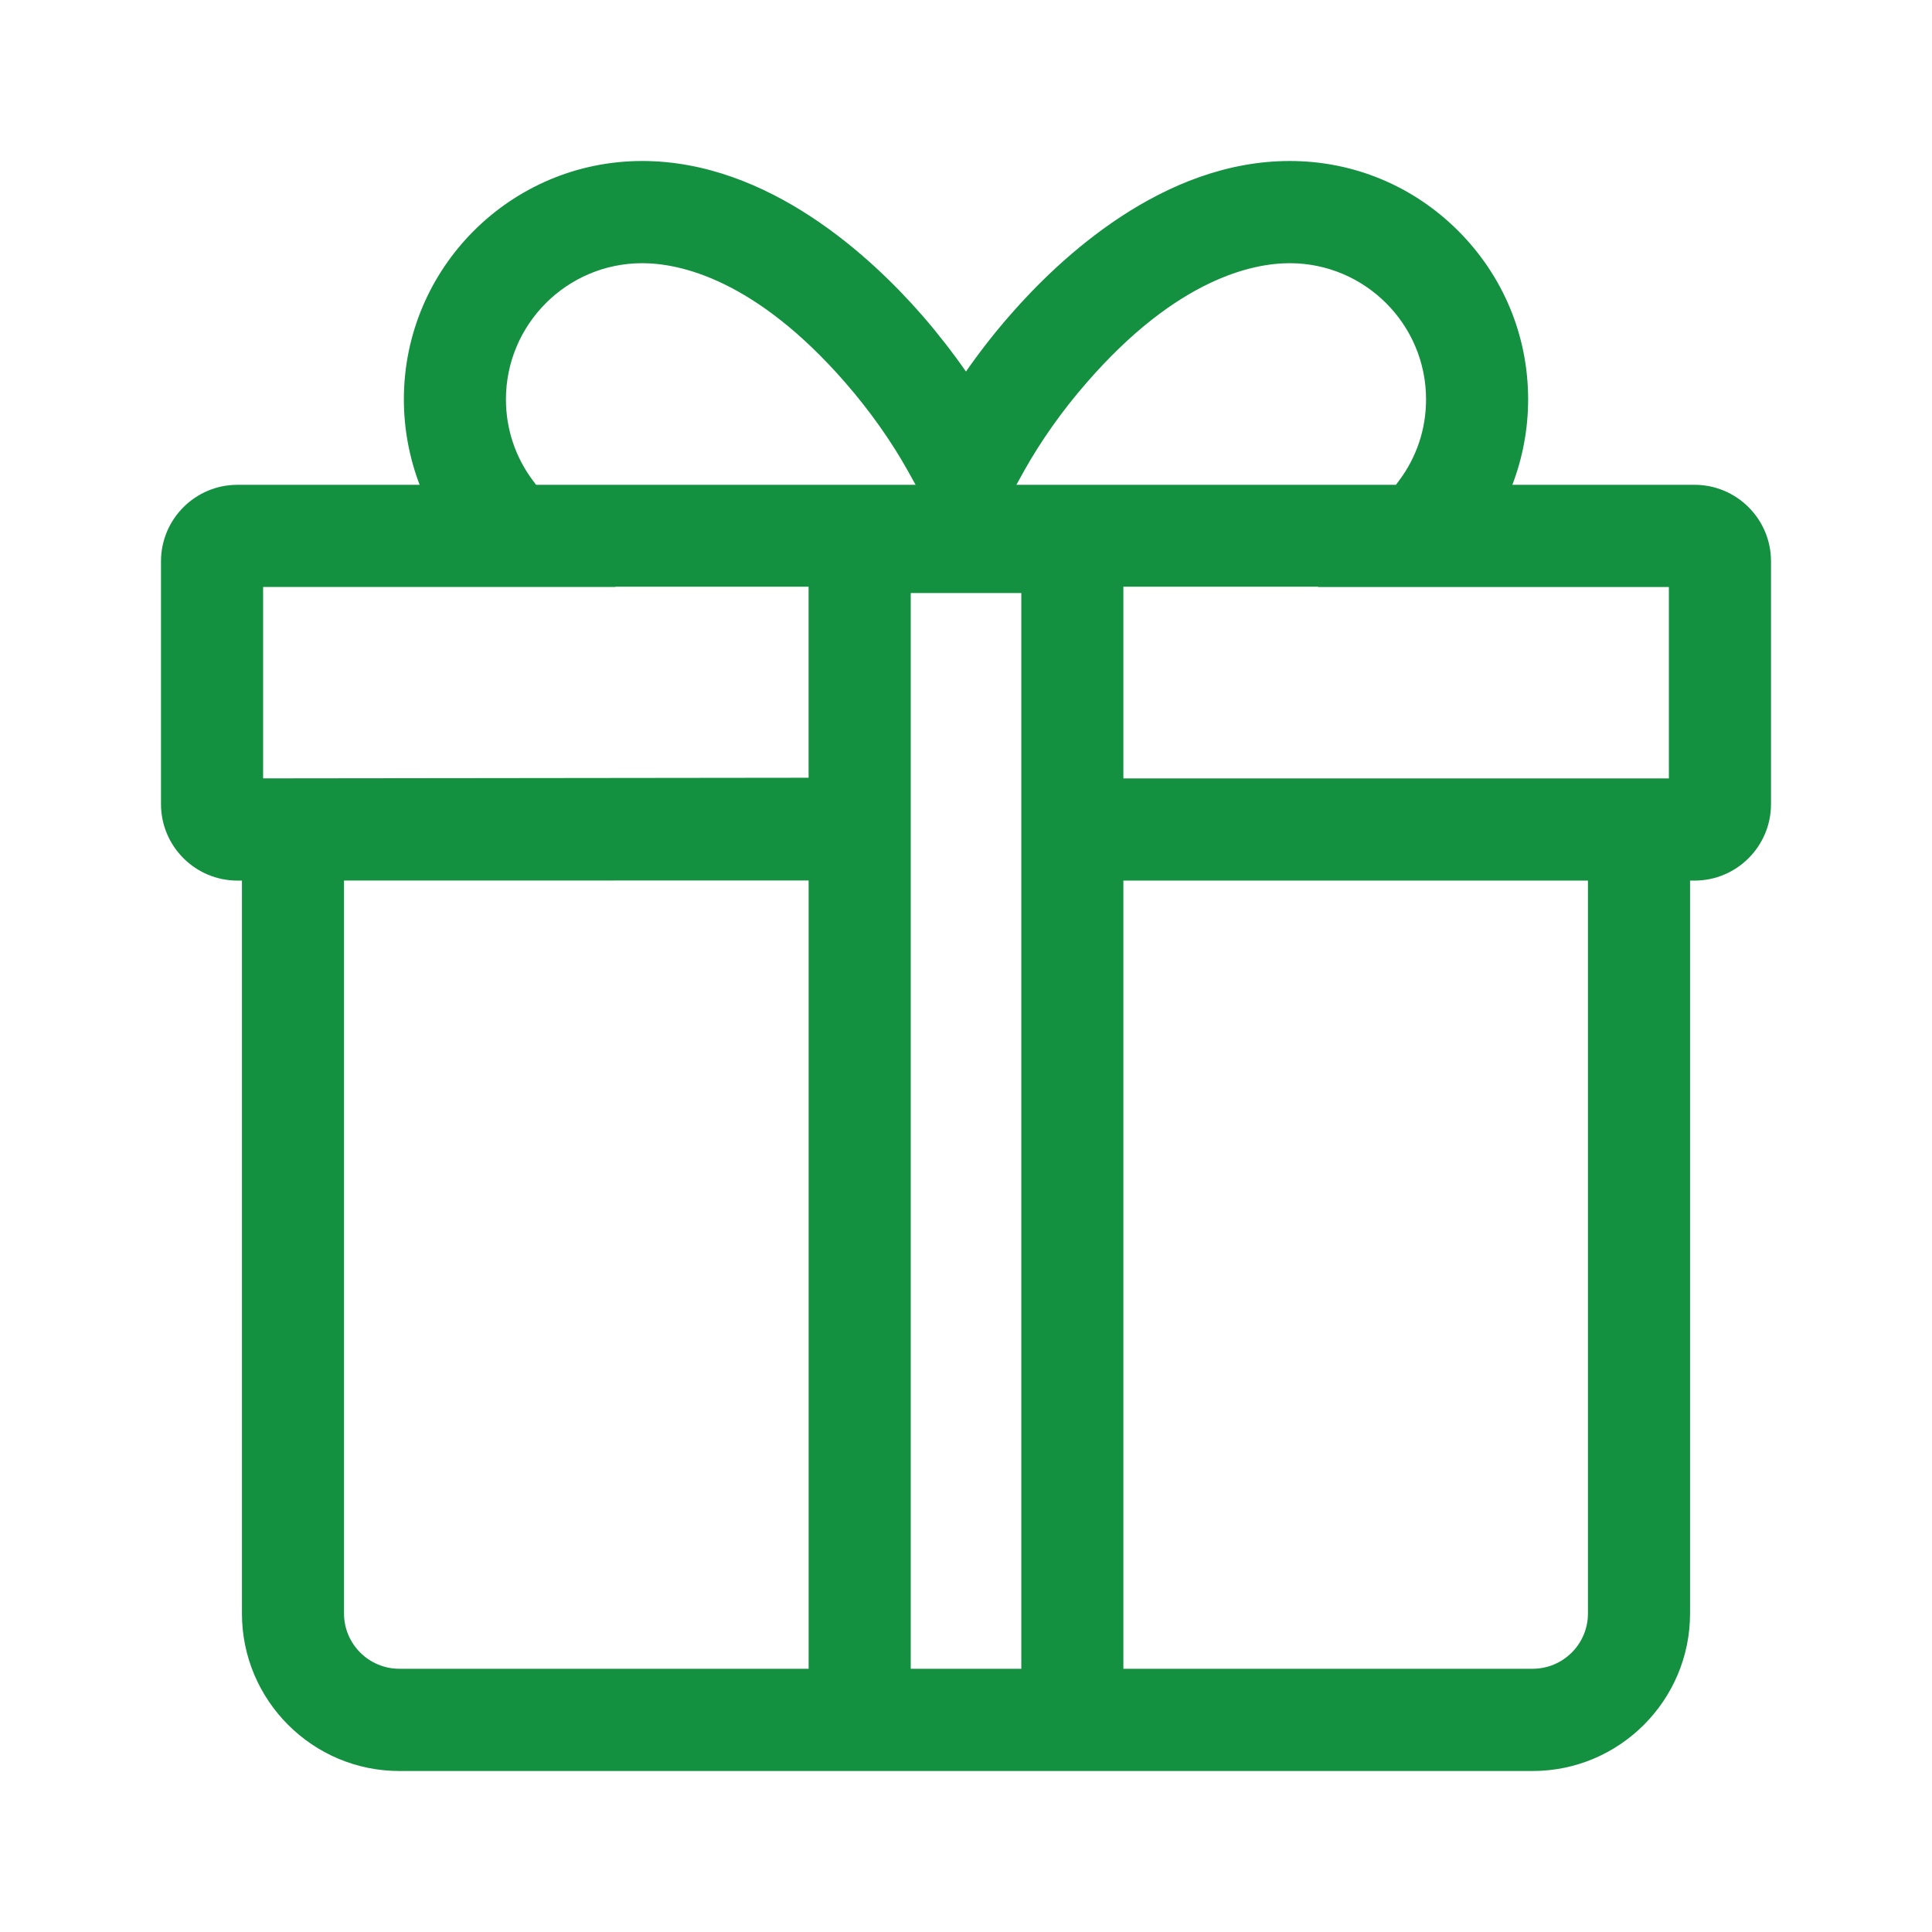 <svg width="48" height="48" viewBox="0 0 48 48" fill="none" xmlns="http://www.w3.org/2000/svg">
<path d="M42.102 12.045H37.574C37.832 11.371 37.966 10.649 37.966 9.922C37.966 8.343 37.349 6.856 36.23 5.737C35.111 4.617 33.625 4 32.044 4C28.892 4 26.329 6.408 25.083 7.842C24.701 8.279 24.333 8.751 23.999 9.231C23.666 8.753 23.299 8.282 22.918 7.843C21.669 6.408 19.103 4 15.955 4C12.69 4 10.034 6.656 10.034 9.922C10.034 10.648 10.168 11.37 10.426 12.045H5.899C4.852 12.045 4 12.897 4 13.944V19.978C4 21.026 4.852 21.878 5.899 21.878H6.011V40.088C6.011 42.245 7.765 44 9.921 44H38.078C40.234 44 41.989 42.245 41.989 40.088V21.878H42.102C43.148 21.878 44 21.026 44 19.978V13.944C44 12.897 43.148 12.045 42.102 12.045ZM25.374 14.734V41.46H22.627V14.734H25.374ZM20.09 21.875V41.46H9.921C9.164 41.46 8.547 40.844 8.547 40.088V21.877L20.09 21.875ZM27.91 14.576H32.749L32.743 14.584H41.463V19.339H27.91V14.576ZM32.044 6.539C33.911 6.539 35.43 8.057 35.43 9.922C35.43 10.66 35.196 11.361 34.754 11.948L34.681 12.045H25.252L25.435 11.714C25.853 10.963 26.392 10.201 26.996 9.509C29.24 6.925 31.122 6.539 32.044 6.539ZM15.955 6.539C16.875 6.539 18.754 6.925 21.004 9.509C21.612 10.208 22.151 10.97 22.564 11.714L22.748 12.045H13.319L13.247 11.949C12.804 11.361 12.57 10.66 12.57 9.922C12.57 8.057 14.088 6.539 15.955 6.539ZM15.284 14.576H20.089V19.323L6.941 19.338H6.537V14.583H15.29L15.284 14.576ZM38.078 41.46H27.91V21.878H39.452V40.088C39.452 40.844 38.836 41.46 38.078 41.46Z" fill="#149041"/>
</svg>
